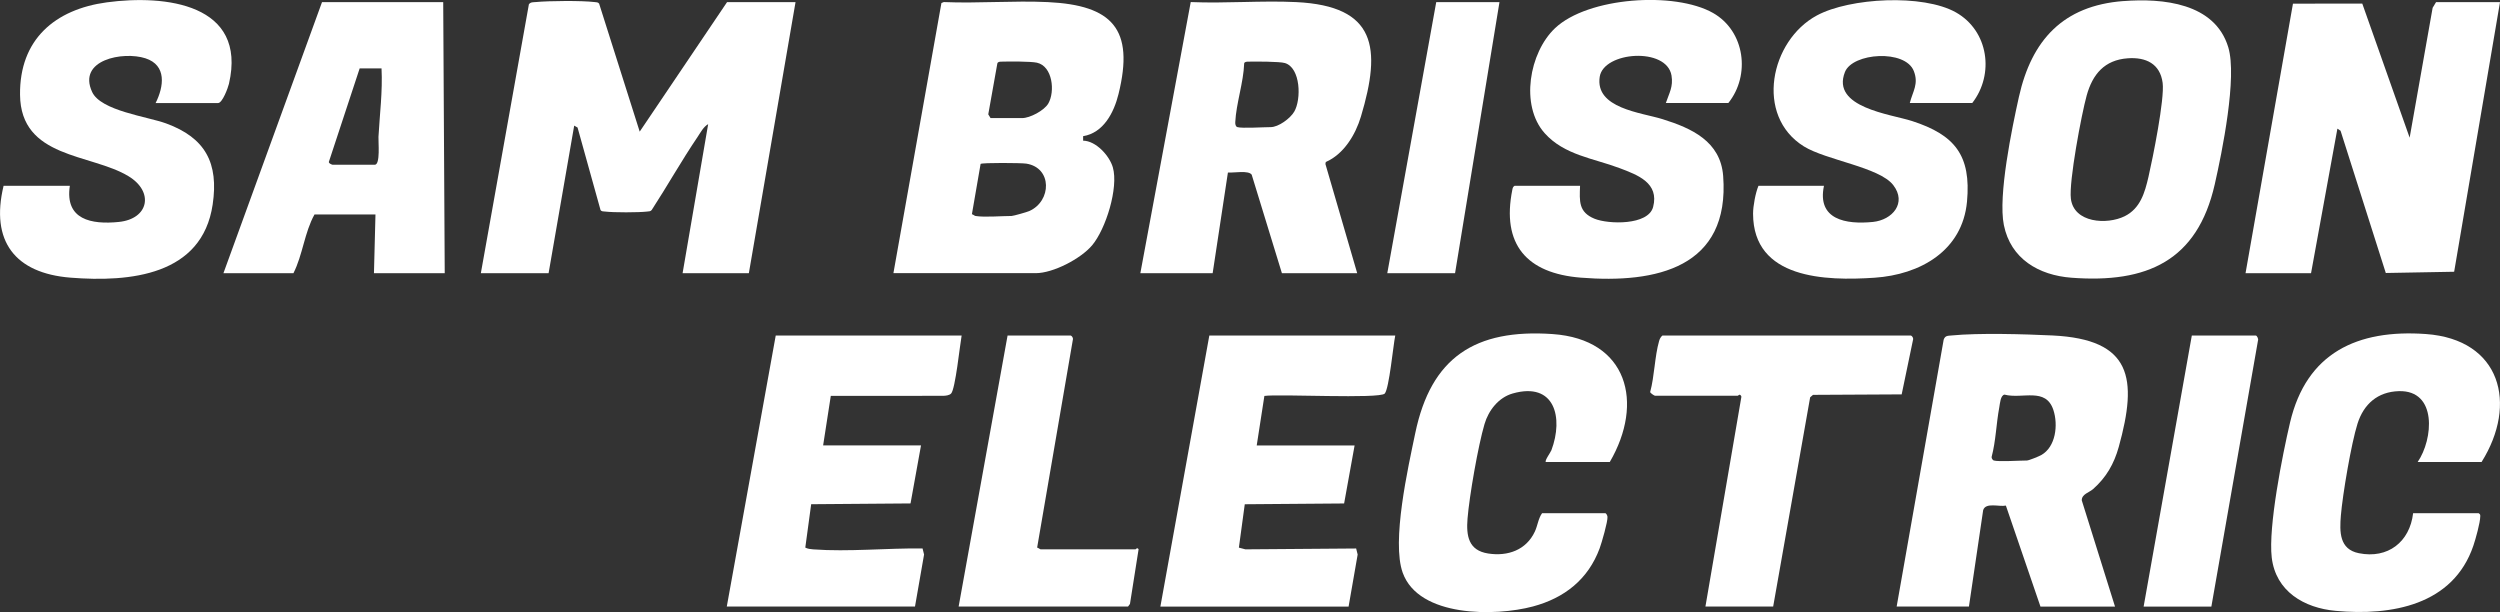 <?xml version="1.0" encoding="UTF-8"?>
<svg id="Layer_2" data-name="Layer 2" xmlns="http://www.w3.org/2000/svg" viewBox="0 0 727.41 178.1">
  <rect x="0" y="0" width="727.41" height="178.1" fill="#333333" stroke="none"/>
  <defs>
    <style>
      .cls-1 {
        fill: #fff;
      }
    </style>
  </defs>
  <g>
    <path class="cls-1" d="M139.91,79.49L153.89,1.24c.52-.68,1.26-.57,1.99-.64,3.88-.37,13.34-.45,17.14,0,.48.06.96.01,1.3.45l11.81,37.25L211.54.63h19.93l-13.58,78.86h-19.28l7.44-43.37c-1.39.79-2.19,2.41-3.07,3.71-4.68,6.91-8.8,14.26-13.35,21.26-.33.45-.81.4-1.29.46-2.49.3-9.84.31-12.31,0-.48-.06-.98.04-1.3-.45l-6.68-23.99-.98-.56-7.45,42.94h-19.71Z"/>
    <polygon class="cls-1" points="653.37 79.49 667.17 1.06 687.34 1.05 701.12 40.06 707.81 2.27 708.8 .63 727.41 .63 714.07 79.07 694.18 79.43 681.02 38.05 680.1 37.43 672.43 79.49 653.37 79.49"/>
    <path class="cls-1" d="M259.95,79.49L273.92.88l.69-.28c9.99.43,20.31-.46,30.26.01,18.75.9,25.26,7.8,20.58,26.75-1.33,5.39-4.37,11.3-10.3,12.26v1.31c3.73.04,7.68,4.39,8.65,7.78,1.69,5.91-2.04,17.92-6.03,22.66-3.29,3.91-11.34,8.11-16.42,8.11h-41.4ZM288.21,34.36h9.2c2.25,0,6.41-2.19,7.6-4.23,2.03-3.48,1.27-10.88-3.31-11.89-1.83-.4-8.23-.37-10.43-.3-.41.01-.96.06-1.08.53l-2.64,14.8.67,1.09ZM283.83,62.84c2.63.44,7.57,0,10.51,0,.49,0,4.48-1.13,5.14-1.43,6.52-2.89,6.73-12.61-.87-13.8-1.46-.23-12.75-.3-13.29.08l-2.53,14.64c.35.07.79.47,1.03.51Z"/>
    <path class="cls-1" d="M331.8,79.49L346.46.6c10.13.44,20.61-.48,30.7.01,23.27,1.14,24.84,13.26,18.82,33.31-1.59,5.31-5,10.95-10.22,13.21l-.11.59,9.25,31.77h-21.91l-8.79-28.66c-.92-1.35-5.26-.49-6.92-.63l-4.44,29.29h-21.03ZM360.06,36.99c1.32.4,7.66,0,9.64,0,2.29,0,5.71-2.51,6.88-4.51,2.08-3.54,1.89-12.72-2.7-14.13-1.51-.47-8.73-.46-10.77-.41-.37,0-1.03.06-1.1.51-.18,5.5-2.34,11.71-2.59,17.07-.03.56.06,1.29.63,1.47Z"/>
    <path class="cls-1" d="M617.8.32c11.46-.88,26.64.51,30.55,13.44,2.62,8.68-1.78,30.39-3.94,39.89-5.07,22.31-19.79,28.81-41.65,27.16-9.59-.72-17.73-5.51-19.71-15.34-1.72-8.53,2.35-28.14,4.38-37.27,3.69-16.55,12.87-26.55,30.37-27.89ZM619.12,16.96c-6.77.48-10.25,4.62-11.97,10.82-1.51,5.45-5.21,25.1-4.6,30.03.87,7.08,10.51,7.64,15.64,5.11,4.56-2.25,5.87-6.86,6.94-11.47,1.24-5.39,4.74-22.69,4.12-27.35-.74-5.59-4.91-7.51-10.13-7.14Z"/>
    <path class="cls-1" d="M555.68,29.98c.88-3.44,2.63-5.53,1.18-9.29-2.47-6.4-17.83-5.36-20.05.27-4.07,10.34,13.3,12.24,19.54,14.26,12.39,4.01,17.22,9.93,15.98,23.44-1.33,14.35-13.66,21.26-26.92,22.15-14.18.95-35.31.43-35.33-18.64,0-2.29.73-6.1,1.57-8.1h19.06c-2.08,9.86,6.41,11.29,14.23,10.51,5.68-.57,9.95-5.52,5.92-10.73s-19.52-7.24-25.99-11.25c-14.36-8.91-9.8-30.81,3.79-38.11,9.6-5.16,30.89-6.28,40.45-.88,9.51,5.38,11.23,18.02,4.75,26.36h-18.18Z"/>
    <path class="cls-1" d="M45.28,29.98c2.42-4.82,3.28-11-2.97-13.02-6.47-2.09-19.86.41-15.5,9.81,2.53,5.47,16,7.13,21.52,9.14,11.46,4.19,15.33,11.55,13.55,23.59-3.06,20.66-24.08,22.66-41.34,21.29-16.16-1.28-23.39-10.61-19.5-26.72h19.28c-1.5,9.87,6.3,11.31,14.23,10.51,8.77-.88,10.33-8.78,2.82-13.32-10.95-6.62-31.37-5.1-31.54-23.7C5.66,11.5,15.96,2.72,31.1.68c16.97-2.28,40.88.4,35.52,23.69-.27,1.17-1.91,5.61-3.16,5.61h-18.18Z"/>
    <path class="cls-1" d="M484.7,29.98c.97-2.9,2.19-4.72,1.65-8-1.4-8.36-19.76-7-20.89.36-1.41,9.21,12.06,10.39,18.28,12.33,8.46,2.64,16.88,6.45,17.64,16.54,2,26.68-19.42,31.33-41.41,29.58-15.76-1.25-23.14-9.67-19.93-25.61.1-.49.18-.83.64-1.11h19.06c-.17,4.48-.46,7.67,4.22,9.58,3.99,1.63,15.63,1.98,17.04-3.43,1.81-6.97-4.43-9.29-9.76-11.3-7.55-2.85-16.11-3.78-21.81-10.18-7.19-8.08-4.46-23.43,3.01-30.52,9.57-9.08,34.83-10.77,45.98-4.45,9.33,5.29,10.95,18.12,4.47,26.2h-18.18Z"/>
    <path class="cls-1" d="M128.96.63l.44,78.86h-20.59l.44-17.09h-17.74c-2.92,5.23-3.42,11.76-6.13,17.09h-20.37L93.69.63h35.27ZM111,19.9h-6.35l-8.91,27.03c-.37.57.95,1.01,1.03,1.01h12.27c1.68,0,1-6.68,1.08-8.12.37-6.63,1.23-13.25.89-19.92Z"/>
    <polygon class="cls-1" points="423.37 79.49 403.65 79.49 417.89 .63 436.29 .63 423.37 79.49"/>
  </g>
  <g>
    <path class="cls-1" d="M615.39,176.49h-21.69l-10.06-29.38c-1.95.41-5.87-1.02-6.61,1.32l-4.14,28.06h-21.03l13.68-77.66c.44-1.22,1.19-1.11,2.28-1.22,7.91-.78,21.23-.39,29.4,0,23.06,1.12,24.82,12.42,19.26,32.44-1.37,4.92-3.64,8.87-7.46,12.25-1.18,1.04-3.31,1.46-3.3,3.28l9.67,30.9ZM580.12,133.99c1.39.41,7.61,0,9.64,0,.54,0,3.45-1.18,4.13-1.56,4.3-2.39,4.99-8.82,3.57-13.14-2.22-6.72-9.03-3.1-14.22-4.47-1.19.21-1.32,2.63-1.52,3.69-.9,4.77-.98,9.72-2.23,14.44-.07.38.35.97.64,1.05Z"/>
    <path class="cls-1" d="M279.8,97.63c-.49,2.64-1.82,15.58-3.06,16.87-.54.56-1.64.66-2.39.67l-32.62.02-2.23,14.41h28.48l-3.05,16.88-28.91.23-1.71,12.62c.73.37,1.52.46,2.33.52,10.18.75,21.53-.4,31.79-.27l.44,1.76-2.64,15.14h-54.76l14.24-78.86h54.11Z"/>
    <path class="cls-1" d="M405.97,97.63c-.58,2.7-1.77,15.45-3.06,16.88-1.45,1.61-30.72.08-35.02.69l-2.23,14.41h28.48l-3.05,16.88-28.91.23-1.71,12.62,1.9.5,32.22-.25.44,1.76-2.64,15.14h-54.76l14.24-78.86h54.11Z"/>
    <path class="cls-1" d="M703.45,134.43c4.54-6.59,5.78-20.94-5.48-20.62-6.16.18-10.22,3.77-12.02,9.47-1.81,5.72-4.33,20.58-4.84,26.71-.39,4.76-.47,9.82,5.22,10.97,8.46,1.71,14.83-3.28,15.8-11.64h19.06c.44.33.49.38.48.9-.02,1.85-1.35,6.61-2,8.53-5.87,17.32-23.77,20.48-40.05,18.99-9.22-.84-17.47-5.67-18.63-15.54-1.04-8.91,3.13-29.92,5.33-39.26,4.77-20.29,19.58-27.17,39.52-25.75,21.83,1.56,26.79,20.37,16.21,37.23h-18.62Z"/>
    <path class="cls-1" d="M449.78,134.43c-.41-.37,1.38-2.79,1.62-3.42,3.56-9.5,1-20.01-11.27-16.52-4.1,1.17-7.01,4.9-8.19,8.9-1.85,6.26-4.41,20.93-4.94,27.48-.41,5.07.27,9.29,6.01,10.18s11.08-1.04,13.57-6.37c.84-1.8.98-3.76,2.1-5.35h18.4c.27,0,.61.65.64,1.05.1,1.39-1.67,7.5-2.27,9.14-3.34,9.06-10.25,14.48-19.43,16.94-10.91,2.92-33.19,3.19-37.88-9.81-3.29-9.11,1.55-30.56,3.65-40.63,4.59-22.06,17.43-30.38,39.95-28.82,21.91,1.52,26.7,20,16.65,37.23h-18.62Z"/>
    <path class="cls-1" d="M556.02,97.63c.29.08.7.67.64,1.05l-3.34,16.07-25.8.14-.83.71-10.76,60.88h-19.71l10.47-61.07c-.44-1.07-.89-.27-1.06-.27h-24.1c-.17,0-1.33-.74-1.39-1.07,1.26-4.6,1.31-10.34,2.59-14.81.19-.67.45-1.19.98-1.64h72.29Z"/>
    <path class="cls-1" d="M311.56,97.63c.28.08.71.67.63,1.05l-10.42,60.65c.32.06.87.51,1.03.51h27.6c.12,0,.45-.69.89-.02l-2.51,15.91-.56.75h-49.29l14.24-78.86h18.4Z"/>
    <path class="cls-1" d="M643.43,176.49h-19.71l14.02-78.86h18.62c.33,0,.84,1,.63,1.47l-13.56,77.39Z"/>
  </g>
</svg>